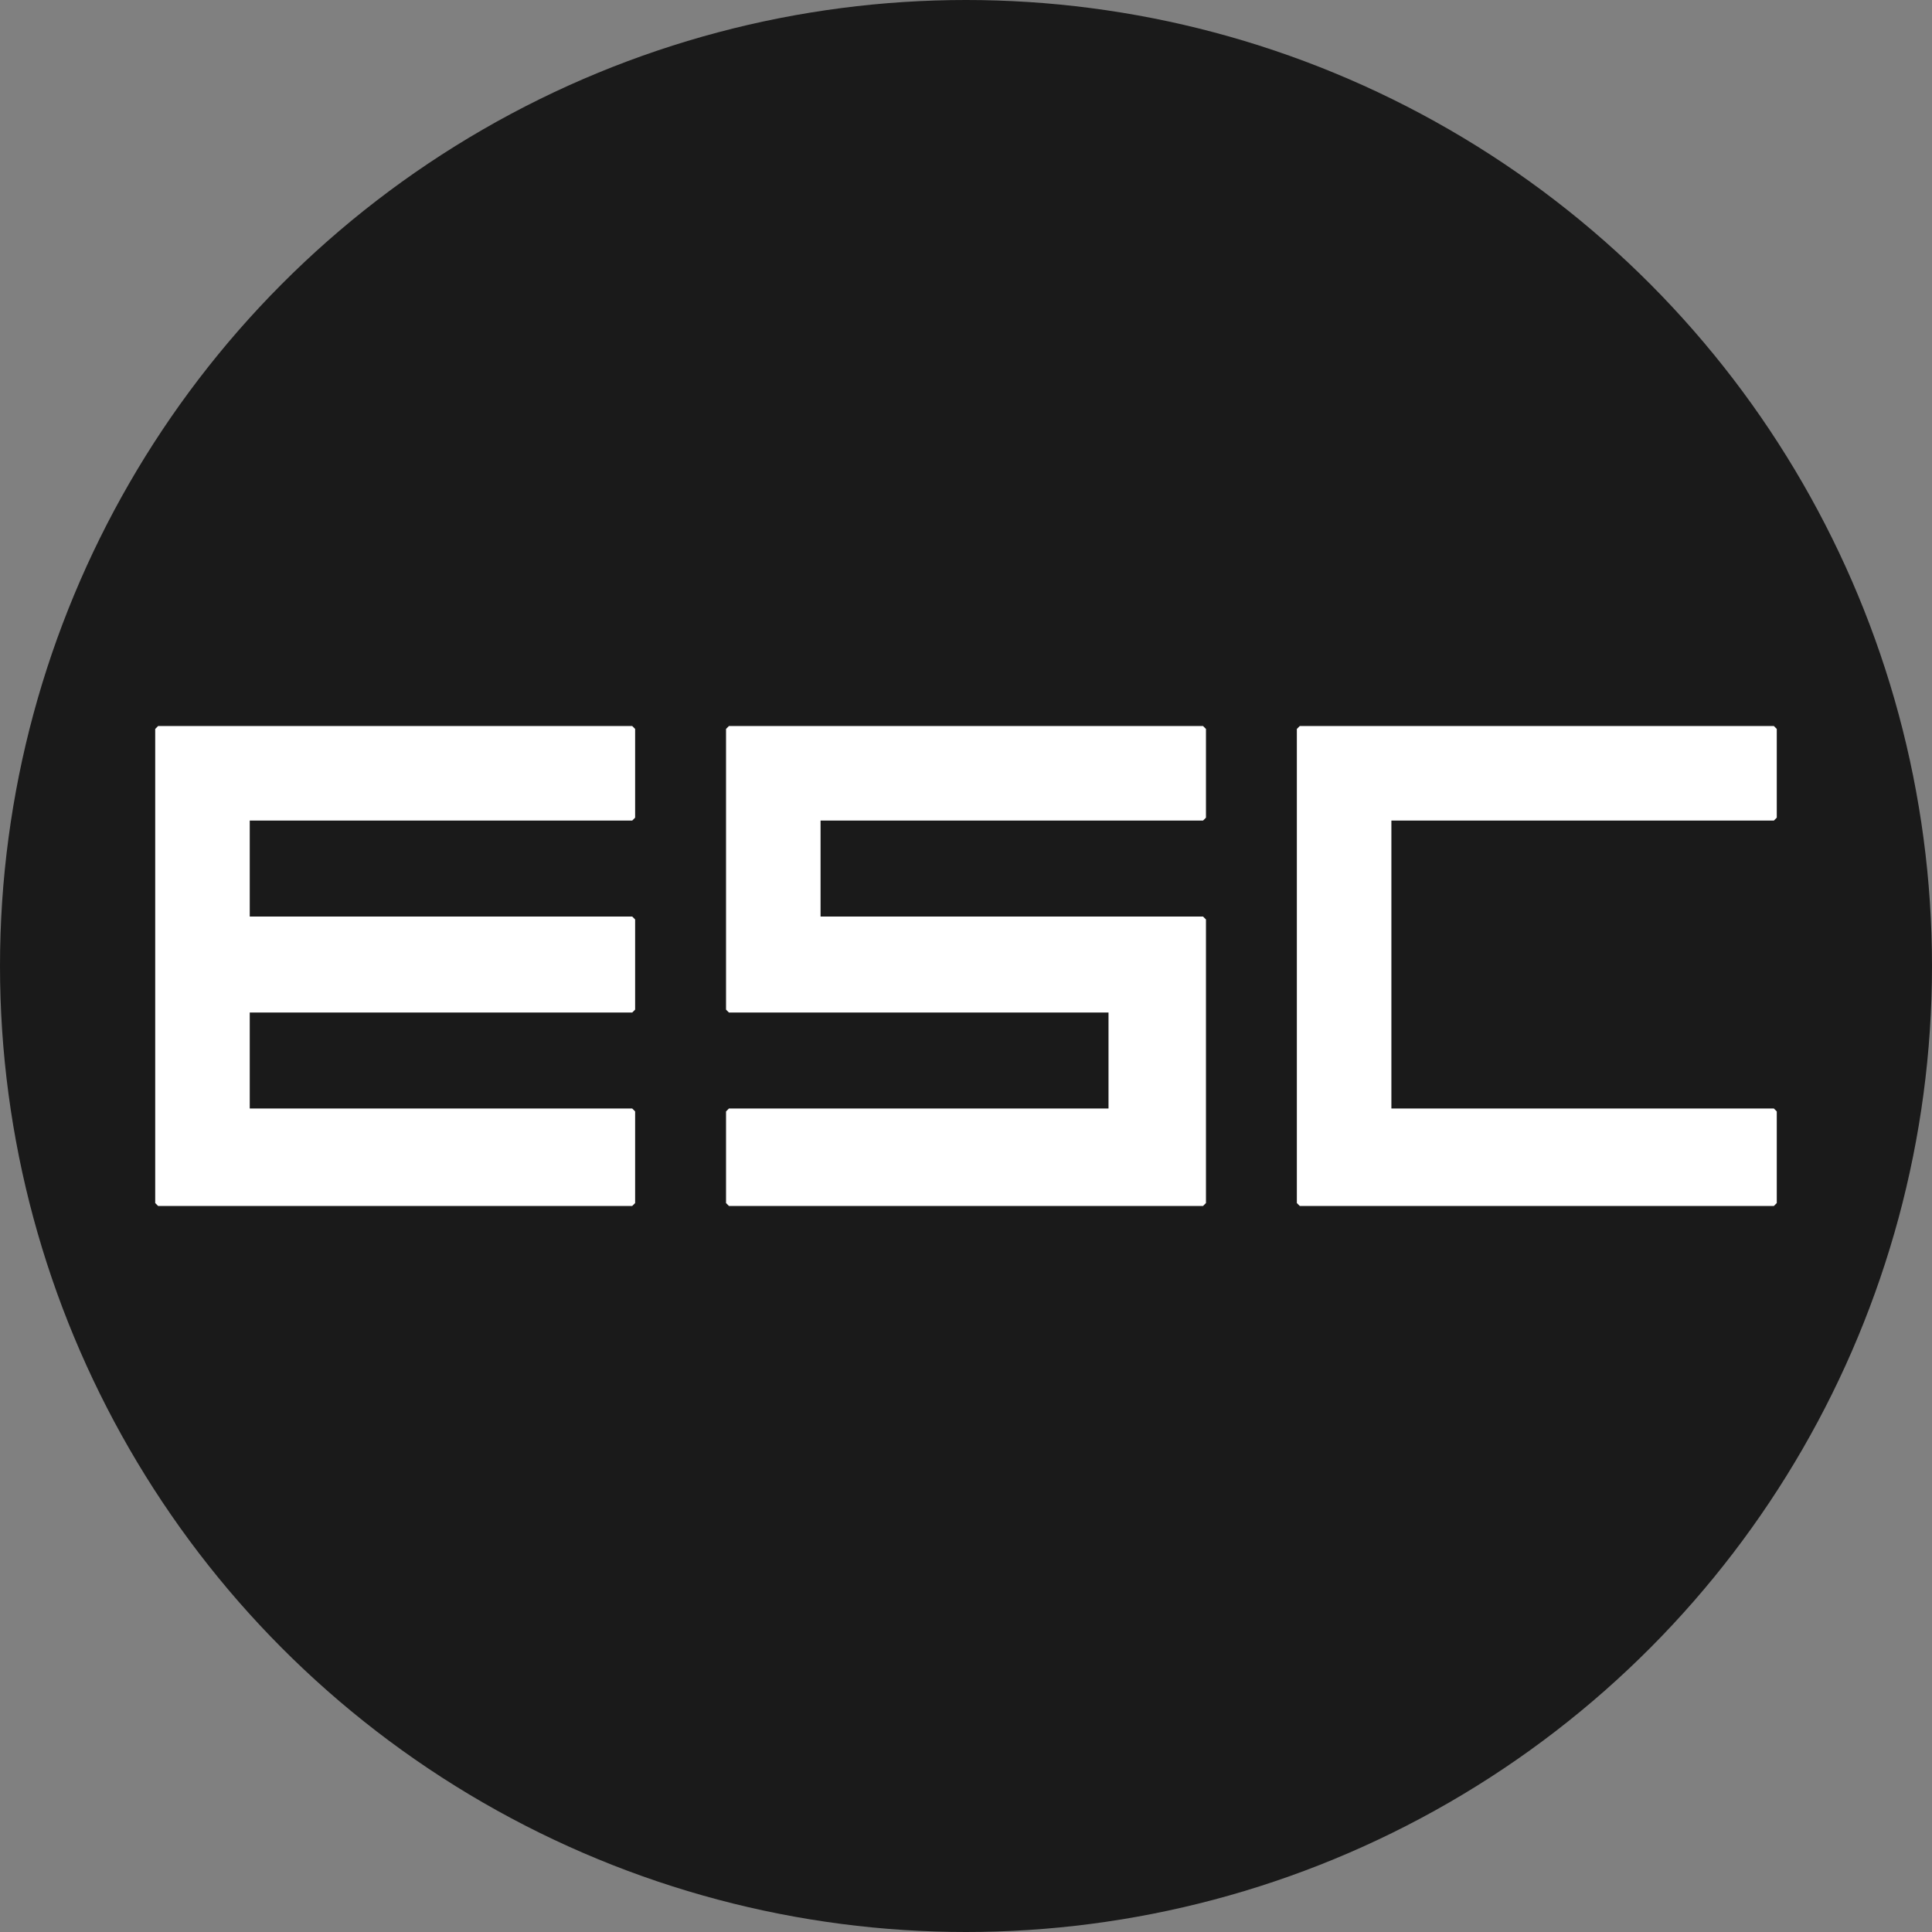 <?xml version="1.0" encoding="UTF-8" standalone="no"?>
<!-- Created with Inkscape (http://www.inkscape.org/) -->

<svg
   width="128mm"
   height="128mm"
   viewBox="0 0 128 128"
   version="1.1"
   id="svg1"
   inkscape:version="1.4 (e7c3feb100, 2024-10-09)"
   sodipodi:docname="favicon.svg"
   inkscape:export-filename="favicon.svg"
   inkscape:export-xdpi="96"
   inkscape:export-ydpi="96"
   xmlns:inkscape="http://www.inkscape.org/namespaces/inkscape"
   xmlns:sodipodi="http://sodipodi.sourceforge.net/DTD/sodipodi-0.dtd"
   xmlns="http://www.w3.org/2000/svg"
   xmlns:svg="http://www.w3.org/2000/svg">
  <rect x="0" y="0" width="128" height="128" fill="#808080" stroke="none"/>
  <sodipodi:namedview
     id="namedview1"
     pagecolor="#ffffff"
     bordercolor="#000000"
     borderopacity="0.25"
     inkscape:showpageshadow="2"
     inkscape:pageopacity="0.0"
     inkscape:pagecheckerboard="0"
     inkscape:deskcolor="#d1d1d1"
     inkscape:document-units="mm"
     inkscape:zoom="0.84347393"
     inkscape:cx="61.649801"
     inkscape:cy="236.52183"
     inkscape:window-width="1704"
     inkscape:window-height="1014"
     inkscape:window-x="20"
     inkscape:window-y="20"
     inkscape:window-maximized="0"
     inkscape:current-layer="layer1" />
  <defs
     id="defs1">
    <rect
       x="115.271"
       y="109.693"
       width="653.245"
       height="558.398"
       id="rect1" />
  </defs>
  <g
     inkscape:label="Layer 1"
     inkscape:groupmode="layer"
     id="layer1"
     transform="translate(-12.429,-35.026)">
    <circle
       style="fill:#1a1a1a;stroke-width:0.182"
       id="path1"
       cx="76.429"
       cy="99.026"
       r="64" />
    <path
       id="text2"
       style="font-weight:bold;font-size:49.333px;font-family:'Pixeloid Sans';-inkscape-font-specification:'Pixeloid Sans Bold';text-align:center;writing-mode:lr-tb;direction:ltr;text-anchor:middle;fill:#ffffff;stroke-width:0.289"
       d="M 22.904 83.128 L 22.712 83.32 L 22.712 114.732 L 22.904 114.924 L 54.315 114.924 L 54.508 114.732 L 54.508 108.661 L 54.315 108.468 L 28.975 108.468 L 28.975 102.109 L 54.315 102.109 L 54.508 101.916 L 54.508 95.943 L 54.315 95.75 L 28.975 95.75 L 28.975 89.391 L 54.315 89.391 L 54.508 89.198 L 54.508 83.32 L 54.315 83.128 L 22.904 83.128 z M 60.723 83.128 L 60.531 83.32 L 60.531 101.916 L 60.723 102.109 L 85.871 102.109 L 85.871 108.468 L 60.723 108.468 L 60.531 108.661 L 60.531 114.732 L 60.723 114.924 L 92.134 114.924 L 92.327 114.732 L 92.327 95.943 L 92.134 95.75 L 66.793 95.75 L 66.793 89.391 L 92.134 89.391 L 92.327 89.198 L 92.327 83.32 L 92.134 83.128 L 60.723 83.128 z M 98.542 83.128 L 98.349 83.32 L 98.349 114.732 L 98.542 114.924 L 129.953 114.924 L 130.145 114.732 L 130.145 108.661 L 129.953 108.468 L 104.612 108.468 L 104.612 89.391 L 129.953 89.391 L 130.145 89.198 L 130.145 83.32 L 129.953 83.128 L 98.542 83.128 z " />
  </g>
</svg>
